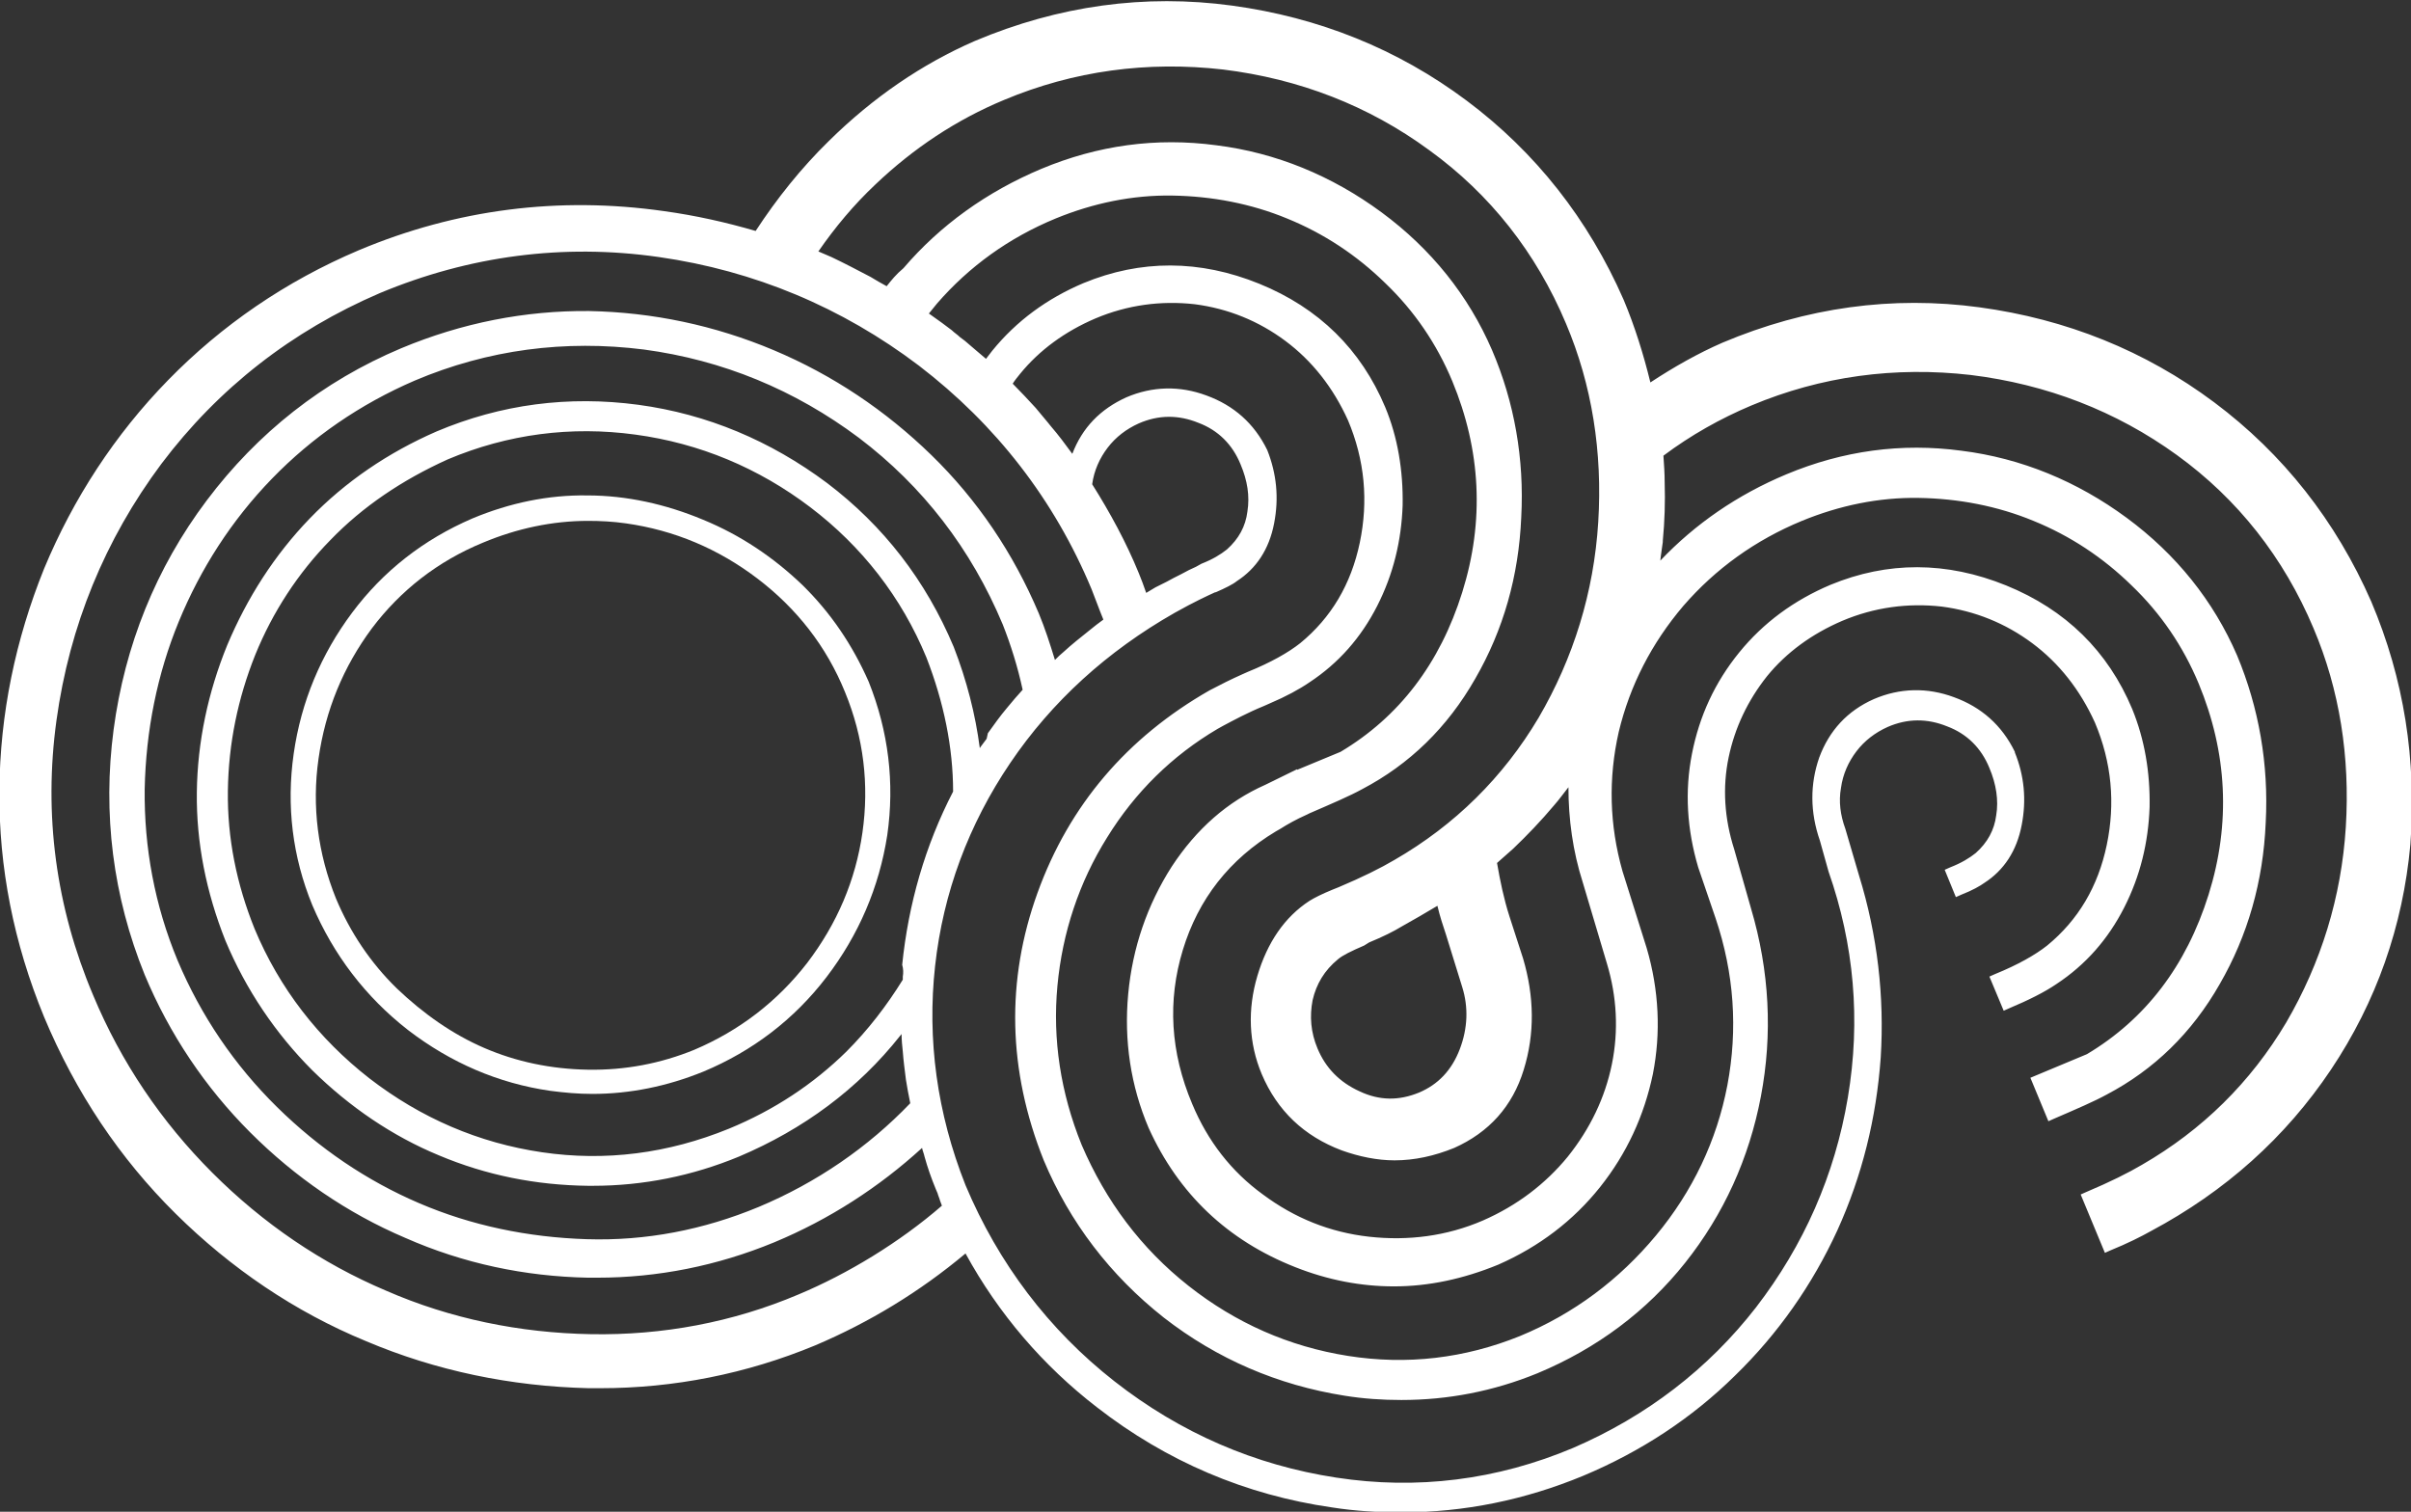<?xml version="1.0" encoding="utf-8"?>
<!-- Generator: Adobe Illustrator 27.2.0, SVG Export Plug-In . SVG Version: 6.00 Build 0)  -->
<svg version="1.1" id="Layer_1" xmlns="http://www.w3.org/2000/svg" xmlns:xlink="http://www.w3.org/1999/xlink" x="0px" y="0px"
	 viewBox="0 0 388.3 243.5" style="enable-background:new 0 0 388.3 243.5;" xml:space="preserve">
<rect x="0" y="0" width="388.3" height="243.5" fill="#333333" stroke="none"/>
<style type="text/css">
	.st0{fill:#FFFFFF;}
</style>
<g>
	<path class="st0" d="M129.2,94.2c-4.6-4.4-9.9-8-16-10.5c-6-2.5-12.3-3.9-18.6-3.9c-6.3-0.1-12.5,1.2-18.5,3.7
		c-7.9,3.4-14.4,8.5-19.4,15.2c-5,6.7-8.2,14.3-9.4,22.7c-1.2,8.4-0.2,16.6,3,24.4c3.4,8,8.6,14.8,15.4,20.1
		c6.9,5.3,14.6,8.6,22.9,9.8c2.3,0.3,4.5,0.5,6.8,0.5c6,0,12-1.2,17.9-3.6c7.9-3.3,14.6-8.4,19.8-15.2c5.2-6.8,8.5-14.5,9.8-22.9
		c1.2-8.4,0.2-16.7-3-24.7C137.3,103.9,133.8,98.7,129.2,94.2z M138.9,134.1c-1.1,7.7-4.1,14.7-8.9,21c-4.8,6.2-10.9,10.9-18.2,14
		c-5.4,2.2-11.1,3.3-17.1,3.2c-6-0.1-11.6-1.3-16.7-3.5c-5.1-2.2-9.8-5.5-14.1-9.6c-4.2-4.1-7.5-9-9.8-14.5
		c-2.9-7.2-3.9-14.8-2.8-22.5c1.1-7.8,4-14.8,8.6-21c4.6-6.1,10.6-10.8,17.9-13.8c5.5-2.3,11.2-3.5,16.9-3.5c2,0,4,0.1,6.1,0.4
		c7.8,1.1,14.9,4.1,21.2,8.9c6.3,4.8,11.1,10.9,14.1,18.3C139.1,118.8,140,126.4,138.9,134.1z"/>
	<path class="st0" d="M381.9,96.9L381.9,96.9c-5.7-13-14.2-23.8-25.3-32.1c-11.1-8.3-23.8-13.4-37.8-15.3c-14-1.9-27.9,0-41.4,5.7
		c-3.9,1.7-7.8,3.9-11.6,6.4c-1.1-4.5-2.5-9-4.3-13.3c-5.7-13-14.2-23.8-25.3-32.1c-11.1-8.3-23.8-13.4-37.8-15.3
		c-14-1.9-27.9,0-41.4,5.7c-8.5,3.7-16.4,9.1-23.5,16.1c-4.5,4.4-8.4,9.3-11.8,14.5c-4.8-1.4-9.7-2.5-14.8-3.2
		c-16.9-2.4-33.4-0.3-49.1,6.3c-11.8,5-22.1,12.1-30.7,20.9c-8.6,8.8-15.3,19.1-20,30.4c-4.6,11.4-7.1,23.4-7.2,35.7
		c-0.1,12.4,2.3,24.6,7.2,36.5c5.1,12.2,12.2,22.8,21.2,31.7c8.9,8.8,19.2,15.8,30.6,20.5c11.3,4.8,23.4,7.3,35.9,7.6
		c0.6,0,1.2,0,1.9,0c11.8,0,23.5-2.3,34.6-6.9c8.7-3.7,16.8-8.6,24.2-14.8c5.3,9.7,12.5,18.1,21.2,24.8
		c11.2,8.7,23.9,14.1,37.8,16.1c3.8,0.6,7.5,0.8,11.3,0.8c10,0,19.8-2,29.2-5.9c9.3-3.9,17.5-9.3,24.4-16.1
		c7-6.8,12.5-14.7,16.5-23.4c4-8.8,6.3-18.1,7-27.9c0.6-9.7-0.5-19.6-3.5-29.3l-2.2-7.5c-0.8-2.2-1.1-4.4-0.7-6.6
		c0.3-2.2,1.2-4.2,2.5-5.9c1.3-1.7,3-3,5-3.9c3.2-1.4,6.4-1.4,9.6-0.1c3.2,1.2,5.5,3.5,6.8,6.7c1.1,2.6,1.5,5.2,1.1,7.6
		c-0.3,2.4-1.4,4.4-3.3,6.1c-1,0.8-2.3,1.6-4.1,2.3l-0.9,0.4l1.8,4.4l0.9-0.4c1.8-0.7,3-1.4,3.7-1.9c3.1-2,5.2-5.1,6-9.3
		c0.8-4.1,0.4-8-1.1-11.7l0-0.1c-2.1-4.3-5.4-7.2-9.8-8.8c-4.3-1.6-8.7-1.5-12.9,0.3c-4.3,1.9-7.2,5.1-8.8,9.4
		c-1.5,4.3-1.5,8.8,0.1,13.4l1.4,5c4.1,11.7,5.2,23.9,3.1,36.4c-2.1,12.5-7.1,23.8-14.8,33.8c-7.7,9.9-17.6,17.5-29.4,22.6
		c-12.3,5.2-25.2,6.8-38.2,4.8c-13.1-2-25.1-7.2-35.7-15.5c-10.6-8.3-18.7-19-24-31.6c-4.6-11.6-6.2-23.5-4.9-35.3
		c1.3-11.8,5.4-22.8,12.1-32.7c6.7-9.9,15.6-18,26.5-24.2c3.2-1.8,5.4-2.8,6.5-3.3l0.1,0c1.6-0.7,2.8-1.3,3.4-1.8
		c3.1-2,5.2-5.1,6-9.3c0.8-4.1,0.4-8-1.1-11.8c-2.1-4.3-5.4-7.2-9.8-8.8c-4.3-1.6-8.7-1.5-12.9,0.3c-4.2,1.9-7.1,4.9-8.7,9.1
		c-1.1-1.5-2.2-3-3.5-4.5l-0.4-0.5c-0.7-0.8-1.3-1.6-2-2.4c-1.2-1.3-2.4-2.6-3.7-3.9c0.3-0.5,0.8-1.1,1.2-1.6
		c3.1-3.8,7.2-6.8,12.1-8.9c5.2-2.2,10.6-2.9,16-2.3c5.4,0.7,10.3,2.7,14.6,5.9c4.3,3.2,7.7,7.5,10.1,12.8c2.7,6.4,3.3,13,1.9,19.7
		c-1.4,6.7-4.6,12.1-9.6,16.2c-1.9,1.5-4.7,3.1-8.4,4.6l-0.9,0.4l0,0c-1.8,0.8-3.6,1.7-5.3,2.6c-13.3,7.6-22.6,18.5-27.7,32.6
		c-5.1,14.1-4.8,28.6,1,43.1c4.2,10,10.7,18.5,19.3,25.3c8.6,6.7,18.4,10.9,29.1,12.6c3.1,0.5,6.1,0.7,9.2,0.7
		c7.5,0,14.8-1.4,21.9-4.3c9.6-4,17.6-10,23.8-17.8c6.2-7.8,10.3-16.8,12.2-26.8c1.9-10,1.4-20.2-1.6-30.3l-2.7-9.5
		c-1.6-5-1.9-10-0.9-14.8c1-4.8,3.1-9.2,6.2-13.1c3.1-3.8,7.2-6.8,12.1-8.9c5.2-2.2,10.6-2.9,16-2.3c5.4,0.7,10.3,2.7,14.6,5.9
		c4.3,3.2,7.7,7.5,10.1,12.8c2.7,6.4,3.3,13,1.9,19.7c-1.4,6.7-4.6,12.1-9.6,16.2c-1.9,1.5-4.7,3.1-8.4,4.6l-0.9,0.4l2.3,5.5
		l0.9-0.4c3.1-1.3,5.7-2.6,7.6-3.9c4.7-3.1,8.3-7.2,10.9-12.3c2.6-5.1,3.9-10.5,4.1-16.2c0.1-5.6-0.8-10.9-2.8-15.8v0
		c-3.9-9.3-10.7-16-20.3-19.9c-9.6-3.9-19.1-3.9-28.3-0.1c-5.9,2.5-10.8,6.1-14.7,10.9c-3.9,4.8-6.4,10.2-7.6,16.3
		c-1.2,6.1-0.8,12.2,1,18.3l2.8,8.2c3,8.9,3.6,17.9,1.9,26.9c-1.7,8.9-5.6,17.1-11.5,24.2c-5.9,7.1-13.2,12.6-21.9,16.2
		c-8.9,3.6-18.2,4.7-27.7,3.2c-9.5-1.5-18.1-5.3-25.7-11.3c-7.6-6-13.3-13.6-17.2-22.7c-3.4-8.4-4.7-17-3.9-25.6
		c0.8-8.6,3.5-16.7,8-23.9c4.5-7.3,10.5-13.2,17.8-17.5l0.9-0.5c1.7-0.9,3.9-2.1,6.6-3.2l0.9-0.4l0,0c2.6-1.1,4.8-2.3,6.4-3.4
		c4.7-3.1,8.3-7.2,10.9-12.3c2.6-5.1,3.9-10.5,4.1-16.2c0.1-5.6-0.8-11-2.8-15.8c-3.9-9.3-10.7-16-20.3-19.9
		c-9.6-3.9-19.1-3.9-28.3-0.1c-5.9,2.5-10.8,6.1-14.7,10.9c-0.3,0.4-0.6,0.8-1,1.3c-1.1-0.9-2.2-1.9-3.4-2.9
		c-0.3-0.2-0.5-0.4-0.8-0.6c-0.4-0.4-0.9-0.7-1.3-1.1c-0.4-0.3-0.8-0.6-1.2-0.9l-0.4-0.3c-0.7-0.5-1.4-1-2.1-1.5
		c0.5-0.6,0.9-1.1,1.3-1.6c5.2-6,11.6-10.6,19.1-13.7c6.1-2.5,12.4-3.8,18.8-3.7c6.4,0.1,12.7,1.3,18.5,3.7
		c5.9,2.4,11.2,5.9,15.8,10.4c4.7,4.5,8.3,9.8,10.8,15.8c4.6,11.1,5.2,22.5,1.6,34c-3.6,11.5-10.2,20.1-19.6,25.7l-7,2.9l0-0.1
		l-5.1,2.5c-6.1,2.7-11.1,7.1-15.1,13.2c-3.9,6.1-6.3,13-7,20.5c-0.7,7.5,0.4,14.8,3.3,21.6c4.8,10.6,12.7,18.1,23.6,22.4
		c5.3,2.1,10.6,3.1,15.9,3.1c5.6,0,11.2-1.2,16.8-3.5c6.6-2.9,12.1-7.1,16.4-12.5c4.3-5.4,7.1-11.5,8.5-18.2c1.3-6.6,1-13.5-1-20.3
		l-3.9-12.4c-2.1-7.4-2.3-14.9-0.6-22.4c1.8-7.5,5.3-14.3,10.4-20.3c5.2-6,11.6-10.6,19.1-13.7c6.1-2.5,12.4-3.8,18.8-3.7
		c6.4,0.1,12.7,1.3,18.5,3.7c5.9,2.4,11.2,5.9,15.8,10.4c4.7,4.5,8.3,9.8,10.8,15.8c4.6,11.1,5.2,22.5,1.6,34
		c-3.6,11.5-10.2,20.1-19.6,25.7l-9.1,3.8l2.9,7l0.9-0.4c3.7-1.6,6.5-2.8,8.5-3.9c7.6-4,13.7-9.9,18.2-17.8c4.5-7.8,7-16.5,7.4-26
		c0.5-9.4-1.1-18.5-4.6-26.9l0,0c-3.8-8.8-9.8-16.3-17.8-22.2c-8-5.9-17-9.6-26.6-10.8c-9.7-1.3-19.1,0-28.2,3.8
		c-7.9,3.3-14.7,8-20.3,13.9c0.1-1.1,0.3-2.1,0.4-3l0-0.2c0.3-3.1,0.4-6.3,0.3-9.4c0-1.4-0.1-2.9-0.2-4.3c4.4-3.3,9.2-6,14.2-8.1
		c11.2-4.7,23.1-6.3,35.3-4.9c12.2,1.5,23.4,5.8,33.2,12.9c9.8,7.1,17.2,16.5,22,27.9c4.2,9.9,5.9,20.7,5.2,32
		c-0.7,11.3-4,21.9-9.6,31.5c-5.7,9.6-13.5,17.3-23.2,22.9c-2.2,1.3-5.2,2.8-9,4.4l-0.9,0.4l3.9,9.4l0.9-0.4
		c2.7-1.1,4.9-2.2,6.5-3.1c12-6.4,21.7-15.1,29-26c7.3-10.9,11.6-23.1,12.8-36.3C389.2,122.4,387.2,109.4,381.9,96.9z M128.6,208.5
		c-10.6,4.5-21.9,6.6-33.4,6.4c-11.5-0.2-22.7-2.5-33-7c-10.4-4.4-19.8-10.8-28-19c-8.2-8.2-14.7-17.8-19.2-28.6
		C9,146.1,7,131.2,9.1,116c2.1-15.2,7.8-29.1,16.9-41.3c9.2-12.2,21-21.4,35.2-27.5c14.4-6,29.5-8,44.9-5.8
		c15.4,2.2,29.5,8.1,41.9,17.5c12.4,9.5,21.8,21.6,27.8,36c0.6,1.5,1.2,3.2,1.9,4.9c-0.8,0.6-1.5,1.1-2.2,1.7
		c-1.5,1.2-2.9,2.3-4.2,3.5c-0.5,0.4-0.9,0.8-1.4,1.3c-0.8-2.6-1.6-5.1-2.6-7.5c-4.1-9.7-9.9-18.3-17.3-25.5
		c-7.4-7.2-15.9-12.9-25.4-16.9c-9.5-4-19.5-6.1-29.7-6.3C84.6,50,74.4,52,64.6,56.1C52,61.4,41.5,69.7,33.3,80.6
		c-8.2,10.9-13.2,23.4-15,36.9c-1.8,13.6-0.1,26.9,5,39.5c4,9.6,9.8,18.2,17,25.4c7.2,7.2,15.6,13,25,17c9.3,4.1,19.2,6.2,29.4,6.4
		c0.5,0,1,0,1.5,0c9.7,0,19.3-1.9,28.5-5.7c8.9-3.7,16.9-8.9,23.8-15.2c0.1,0.5,0.3,0.9,0.4,1.4c0.5,1.8,1.1,3.5,1.8,5.2
		c0.1,0.2,0.2,0.5,0.3,0.7c0.1,0.4,0.3,0.8,0.4,1.2c0.1,0.3,0.2,0.5,0.3,0.8C144.9,200.1,136.5,205.2,128.6,208.5z M145.4,157.3
		l0,0.5c-2.6,4.2-5.6,8.1-9.1,11.6c-5.3,5.2-11.6,9.4-18.9,12.4c-9.8,4-19.9,5.3-30.1,3.8c-10.2-1.5-19.5-5.5-27.8-11.9
		c-8.2-6.4-14.5-14.5-18.5-24.1c-2.9-7.2-4.4-14.6-4.3-22.2c0.1-7.6,1.6-14.9,4.4-21.9c2.8-6.9,6.9-13.2,12.1-18.5
		c5.2-5.4,11.6-9.7,18.9-13c9.7-4.1,19.9-5.4,30.2-4c10.4,1.4,19.9,5.4,28.2,11.7c8.3,6.3,14.7,14.5,18.7,24.2
		c2.8,7.2,4.3,14.5,4.3,21.6c-4.5,8.7-7.2,18.1-8.2,27.9C145.5,156.1,145.5,156.7,145.4,157.3z M158.9,119c-0.3,0.4-0.6,0.8-0.9,1.2
		c-0.1,0.1-0.1,0.2-0.2,0.3c-0.7-5.4-2.1-10.9-4.2-16.3c-4.5-10.7-11.3-19.5-20.4-26.4c-9.1-6.8-19.3-11.1-30.4-12.6
		c-11.2-1.5-22.1-0.1-32.5,4.3c-7.8,3.4-14.7,8.1-20.4,14c-5.7,5.9-10.1,12.8-13.3,20.4c-3.1,7.6-4.8,15.6-4.9,23.7
		c-0.1,8.1,1.5,16.1,4.6,23.9c3.3,7.9,8.1,15,14,20.9c6,5.9,12.9,10.6,20.4,13.7c7.6,3.2,15.6,4.8,24,4.9c0.3,0,0.5,0,0.8,0
		c8.1,0,16-1.6,23.5-4.7c10.4-4.4,19.2-10.9,26-19.5c0.1-0.1,0.2-0.2,0.2-0.3c0,1,0.1,2,0.2,2.9c0.1,1.4,0.3,2.9,0.5,4.5
		c0.2,1.2,0.4,2.4,0.7,3.8c-6.8,7.1-15.1,12.8-24.4,16.7c-8.9,3.7-18.2,5.5-27.7,5.2c-9.5-0.3-18.6-2.2-27-5.8
		c-8.4-3.6-16.1-8.8-22.9-15.5c-6.8-6.7-12.2-14.6-16-23.6c-3.7-8.9-5.4-18.2-5.3-27.6c0.2-9.4,2-18.5,5.5-27
		c3.5-8.5,8.5-16.3,15-23c6.5-6.7,14.2-12,23-15.8c11.8-5,24.2-6.6,36.9-5c12.7,1.7,24.3,6.5,34.6,14.2
		c10.3,7.8,18.1,17.9,23.2,30.1c1.3,3.3,2.4,6.8,3.2,10.5c-0.8,0.9-1.7,1.9-2.5,2.9c-1.1,1.3-2.1,2.7-3.1,4.1L158.9,119z
		 M192.6,91.3c-0.7,0.3-1.5,0.7-2.4,1.2c-0.8,0.4-1.6,0.8-2.3,1.2c-0.6,0.3-1.2,0.6-1.8,0.9c-0.5,0.3-1,0.6-1.5,0.9
		c-0.4-1.2-0.8-2.2-1.2-3.2l0,0c-2-4.9-4.6-9.7-7.5-14.3c0.3-2.2,1.2-4.2,2.5-5.9c1.3-1.7,3-3,5-3.9c3.2-1.4,6.4-1.4,9.6-0.1
		c3.2,1.2,5.5,3.5,6.8,6.7c1.1,2.6,1.5,5.1,1.1,7.6c-0.3,2.4-1.4,4.4-3.3,6.1c-1,0.8-2.3,1.6-4.1,2.3L192.6,91.3L192.6,91.3z
		 M142.8,46.1c-0.9-0.5-1.8-1-2.6-1.5c-2.1-1.1-4.2-2.2-6.3-3.2c-0.7-0.3-1.4-0.6-2.1-0.9c2.7-3.9,5.7-7.5,9.2-10.8
		c6.1-5.8,13-10.4,20.7-13.6c11.2-4.7,23.1-6.3,35.3-4.9c12.2,1.5,23.4,5.8,33.2,13c9.8,7.1,17.2,16.5,22,27.9
		c4.2,9.9,5.9,20.7,5.2,32c-0.7,11.3-4,21.9-9.6,31.5c-5.7,9.6-13.5,17.3-23.2,22.9c-2.2,1.3-5.2,2.8-9,4.4l-1,0.4l0,0
		c-1.7,0.7-2.9,1.3-3.7,1.8c-4,2.6-6.8,6.7-8.4,12.1c-1.6,5.4-1.4,10.8,0.7,15.8c2.5,5.9,6.8,10,12.9,12.3c2.8,1,5.7,1.6,8.5,1.6
		c3.2,0,6.4-0.7,9.6-2c5.6-2.5,9.4-6.7,11.2-12.6c1.8-5.8,1.7-11.8-0.1-17.9l-2.2-6.8c-0.9-2.8-1.5-5.7-2-8.6
		c0.9-0.8,1.7-1.5,2.6-2.3c2.3-2.2,4.5-4.5,6.6-7c0.8-0.9,1.5-1.9,2.3-2.9c0,5.1,0.7,10.3,2.3,15.3l3.9,13.1
		c1.6,5.3,1.9,10.8,0.8,16.2c-1.1,5.4-3.5,10.4-7.1,14.9c-3.6,4.4-8.2,7.9-13.7,10.3c-5.8,2.5-12,3.3-18.3,2.6
		c-6.3-0.7-12-3-17.1-6.8c-5.1-3.7-8.9-8.6-11.4-14.6c-3.5-8.3-4-16.6-1.5-24.8c2.5-8.2,7.5-14.6,15-19.1l0.7-0.4
		c1.1-0.7,2.5-1.5,4.3-2.3l0.4-0.2c3.7-1.6,6.5-2.8,8.5-3.9c7.6-4,13.7-9.9,18.2-17.8c4.5-7.8,7-16.5,7.4-26
		c0.5-9.4-1.1-18.5-4.7-26.9c-3.8-8.8-9.8-16.3-17.8-22.2c-8-5.9-17-9.6-26.6-10.8c-9.7-1.3-19.1,0-28.2,3.8
		c-8.8,3.7-16.3,9.1-22.2,16C144.3,44.2,143.6,45.1,142.8,46.1z M220.5,151.8c2.2-0.9,4-1.8,5.3-2.6c1.8-1,3.7-2.1,5.7-3.3
		c0.4,1.7,0.9,3.2,1.4,4.7l2.6,8.4c1,3.2,0.9,6.6-0.4,10c-1.3,3.4-3.5,5.7-6.6,7c-3.2,1.3-6.3,1.3-9.5-0.2c-3.3-1.5-5.5-3.8-6.8-6.9
		c-1.1-2.6-1.3-5.2-0.8-7.8c0.6-2.6,1.9-4.8,4.1-6.6c0.7-0.6,2.1-1.3,4.2-2.2L220.5,151.8L220.5,151.8z"/>
</g>
</svg>

